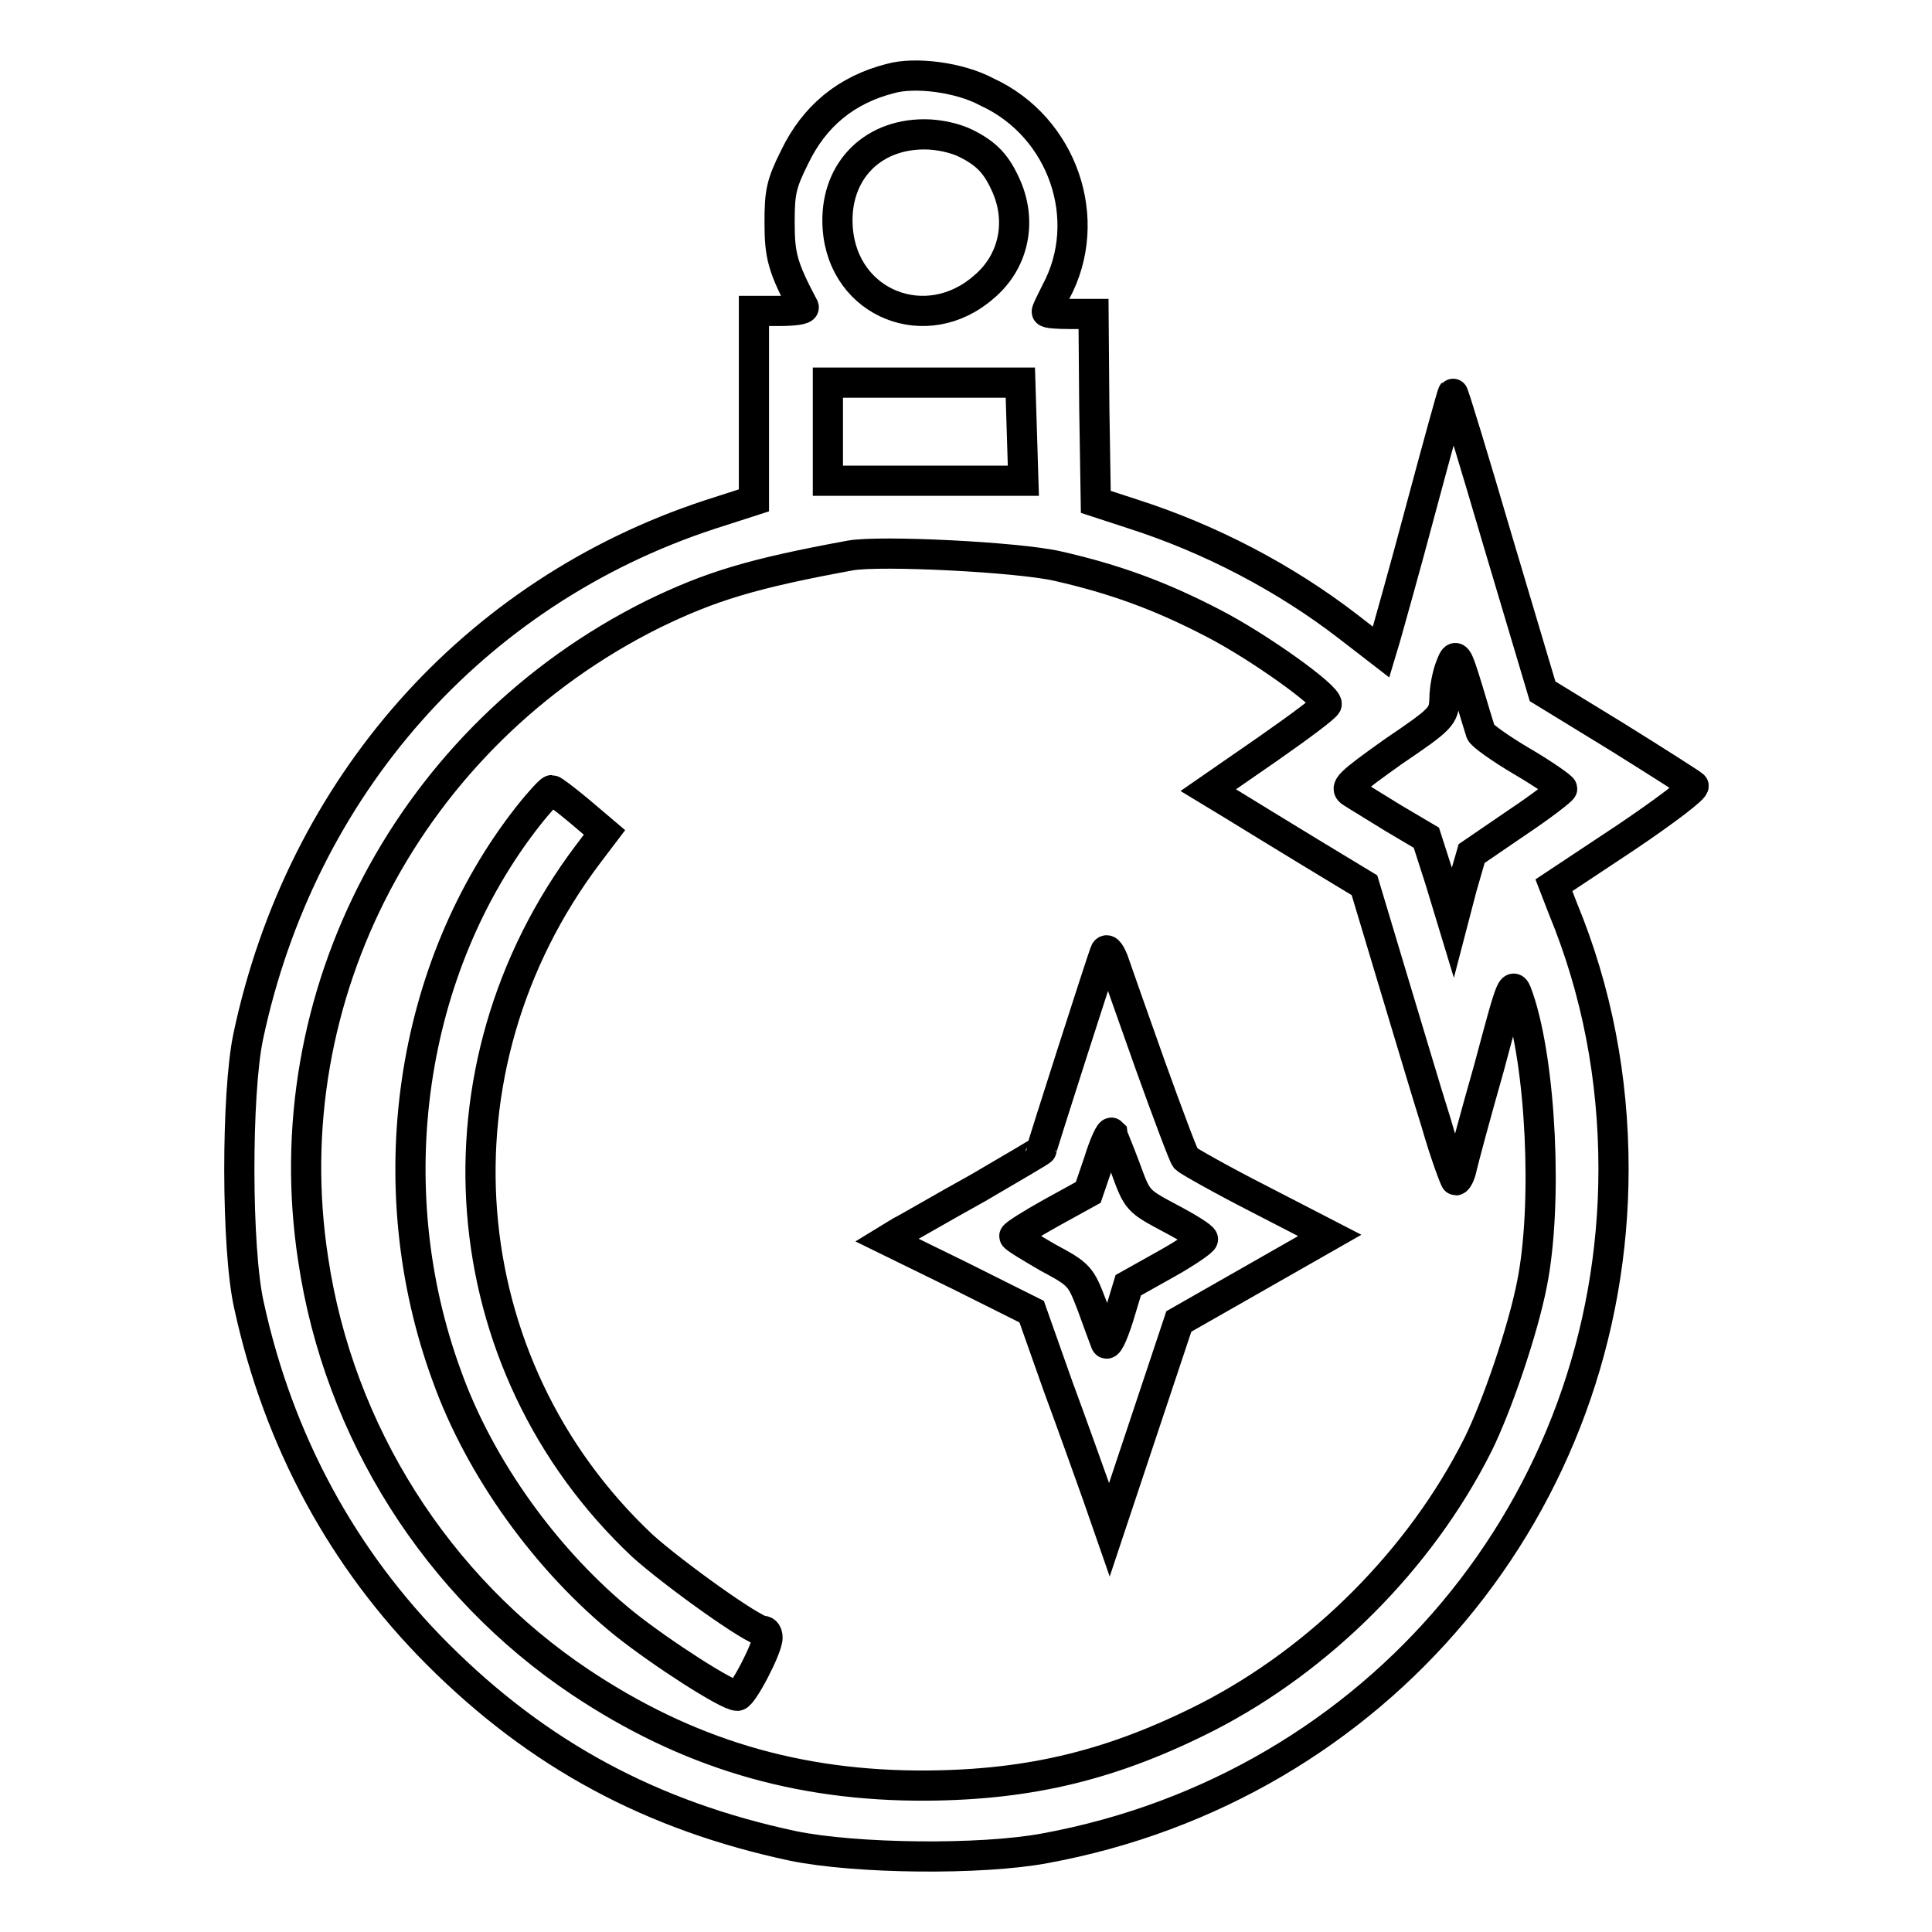 <?xml version="1.0" encoding="utf-8"?>
<!-- Svg Vector Icons : http://www.onlinewebfonts.com/icon -->
<!DOCTYPE svg PUBLIC "-//W3C//DTD SVG 1.1//EN" "http://www.w3.org/Graphics/SVG/1.1/DTD/svg11.dtd">
<svg version="1.1" xmlns="http://www.w3.org/2000/svg" xmlns:xlink="http://www.w3.org/1999/xlink" x="0px" y="0px" viewBox="0 0 256 256" enable-background="new 0 0 256 256" xml:space="preserve">
<g><g><g><path stroke-width="4" fill-opacity="0" stroke="#000000"  d="M118,10.4c-5.9,1.5-10.1,5-12.7,10.4c-1.8,3.6-2,4.7-2,8.7c0,4.4,0.4,5.9,3.2,11.2c0.1,0.3-1.3,0.5-3.2,0.5h-3.4v12.5v12.6l-5.9,1.9c-31.3,10.3-54.1,36.1-61.1,69.1c-1.6,7.5-1.6,28.3,0.1,35.7c3.9,17.9,12.4,33.6,25,46.2c13.3,13.3,28.3,21.4,47.1,25.4c8.3,1.7,24.9,1.9,33.4,0.3c44-8.1,75.3-45.6,75.3-90c0-12-2.2-23.6-6.7-34.5l-1.2-3.1l9.5-6.3c5.2-3.5,9.3-6.6,9-6.9c-0.2-0.2-4.9-3.2-10.2-6.5l-9.8-6l-5.9-19.8c-3.2-10.9-5.9-19.8-6-19.7c-0.1,0.1-2,7-4.2,15.2c-2.2,8.3-4.4,16-4.7,17.1l-0.6,2l-4.4-3.4c-8.3-6.4-18.2-11.6-28.5-14.9l-4.9-1.6l-0.2-12.5l-0.1-12.4h-3.1c-1.7,0-3.1-0.1-3.1-0.3c0-0.2,0.6-1.4,1.2-2.6c5.2-9.6,0.9-21.9-9.1-26.5C127.1,10.2,121.2,9.5,118,10.4z M128,19c2.8,1.4,4.1,2.8,5.4,5.8c2,4.7,0.9,9.9-3,13.2c-7.6,6.7-18.7,2.3-19.4-7.8c-0.5-7.2,4.3-12.4,11.5-12.4C124.4,17.8,126.6,18.3,128,19z M135.4,57.2l0.2,6.5h-13h-12.9v-6.5v-6.5h12.8h12.7L135.4,57.2z M140.1,75c7.5,1.7,13.6,3.9,20.7,7.6c6,3.1,15.1,9.6,15,10.7c-0.1,0.4-3.6,3-7.9,6l-7.8,5.4l3.3,2c1.8,1.1,6.5,4,10.3,6.3l7.1,4.3l3.6,12c2,6.6,4.6,15.4,5.9,19.5c1.2,4.2,2.5,7.6,2.6,7.6c0.2,0,0.6-0.7,0.8-1.7c0.2-0.9,1.8-6.9,3.6-13.2c3.1-11.6,3.1-11.6,3.9-9.3c3,8.7,3.9,27.4,1.8,37.9c-1.2,6.2-4.7,16.4-7.2,21.4c-7.6,15.1-20.8,28.3-35.8,36c-12.4,6.3-23.3,9-37.2,9.1c-17.2,0.1-31.8-4.3-45.9-13.7c-19-12.7-32-33.2-35.4-56c-5.4-35,12.9-69.5,45-85.5c7.6-3.7,13.1-5.4,26.2-7.8C116.7,72.9,134.8,73.8,140.1,75z M196.2,97c0.1,0.4,2.6,2.2,5.5,3.9c2.9,1.7,5.3,3.4,5.3,3.6c0,0.2-2.7,2.3-6,4.5l-6,4.1l-1.3,4.5l-1.2,4.6l-1.7-5.6L189,111l-4.4-2.6c-2.4-1.5-4.9-3-5.5-3.4c-1-0.6-0.4-1.2,5.5-5.4c6.5-4.4,6.7-4.7,6.8-7c0-1.4,0.4-3.3,0.8-4.3c0.7-1.8,0.8-1.8,2.3,3.1C195.3,94.1,196.1,96.7,196.2,97z"/><path stroke-width="4" fill-opacity="0" stroke="#000000"  d="M70,108.1c-15.8,20.1-20,49.1-10.8,74.2c4.4,12.3,13.3,24.6,23.6,32.9c4.9,3.9,13.6,9.5,14.9,9.5c0.7,0,4-6.3,4-7.7c0-0.5-0.2-0.9-0.6-0.9c-1.3,0-11.9-7.6-16-11.3c-25.6-24.1-28.6-63.2-7.2-91.6l2.2-2.9l-3.3-2.8c-1.8-1.5-3.5-2.8-3.7-2.8C72.9,104.7,71.5,106.2,70,108.1z"/><path stroke-width="4" fill-opacity="0" stroke="#000000"  d="M146.4,126.2c-0.5,1.3-8.4,25.9-8.4,26.2c0,0.1-3.8,2.3-8.4,5c-4.7,2.6-9.3,5.3-10.3,5.8l-1.8,1.1l9.6,4.7l9.6,4.8l3.5,9.9c2,5.4,4.3,11.9,5.2,14.4l1.6,4.6l4.6-13.8l4.6-13.8l10-5.7l10-5.7l-9.3-4.8c-5.1-2.6-9.5-5.1-9.8-5.4c-0.3-0.4-2.4-6-4.7-12.4c-2.3-6.5-4.5-12.7-4.9-13.9C147,126,146.6,125.6,146.4,126.2z M149.1,154.7c1.6,4.4,1.6,4.4,5.9,6.7c2.3,1.2,4.4,2.5,4.4,2.8c0.1,0.2-2.2,1.8-4.9,3.3l-5,2.8l-1.3,4.3c-0.8,2.5-1.5,3.9-1.7,3.3c-0.2-0.5-1-2.7-1.8-4.9c-1.5-3.9-1.6-4.1-5.9-6.4c-2.4-1.4-4.4-2.6-4.4-2.8c0-0.2,2.2-1.6,4.9-3.1l4.9-2.7l1.4-4.1c0.7-2.3,1.5-4,1.7-3.8C147.3,150.2,148.2,152.3,149.1,154.7z"/></g></g></g>
</svg>